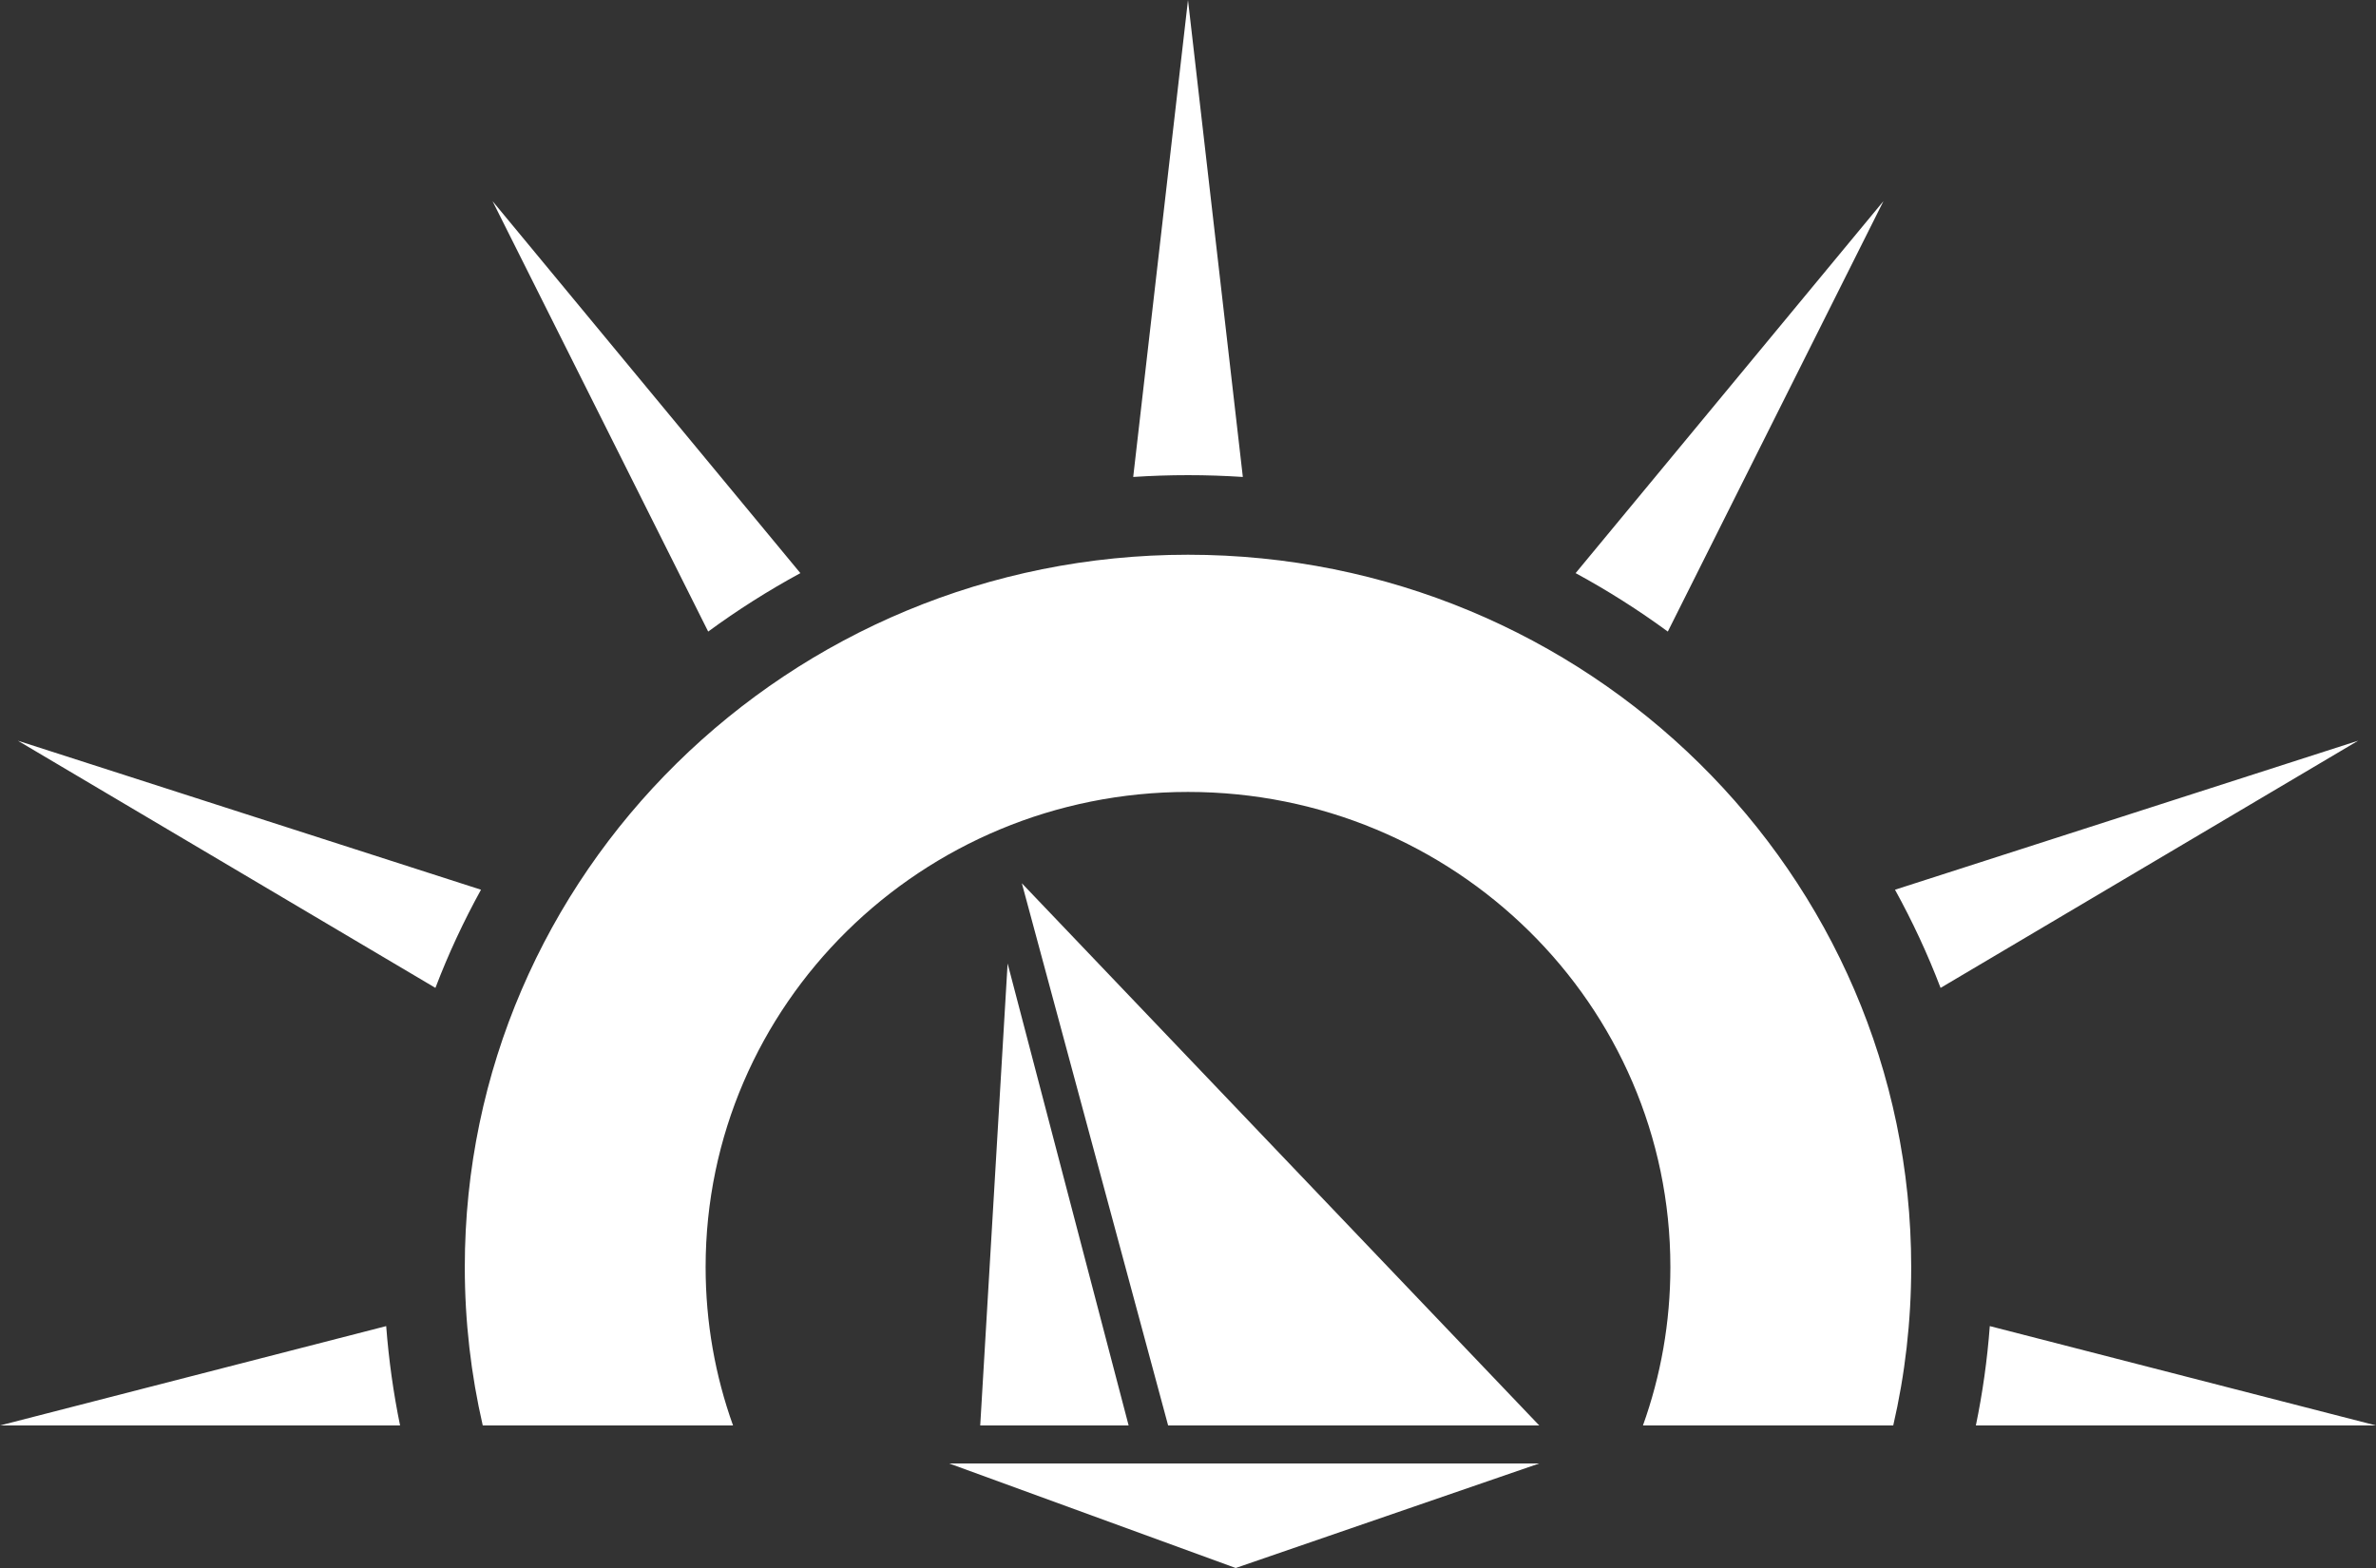 <?xml version="1.0" encoding="UTF-8" standalone="no"?>
<!DOCTYPE svg PUBLIC "-//W3C//DTD SVG 1.1//EN" "http://www.w3.org/Graphics/SVG/1.1/DTD/svg11.dtd">
<svg width="100%" height="100%" viewBox="0 0 250 165" version="1.1" xmlns="http://www.w3.org/2000/svg" xmlns:xlink="http://www.w3.org/1999/xlink" xml:space="preserve" xmlns:serif="http://www.serif.com/" style="fill-rule:evenodd;clip-rule:evenodd;stroke-linejoin:round;stroke-miterlimit:2;">
    <rect x="0" y="0" width="250" height="165" fill="#333333" stroke="none"/>
    <path d="M161.958,154l-31.939,11l-30.148,-11l62.087,0Zm-0,-4l-54.44,-57.055l15.391,57.055l39.049,0Zm-43.205,0l-12.733,-48.615l-2.882,48.615l15.615,0Zm89.147,0c0.705,-3.415 1.2,-6.905 1.465,-10.455l40.635,10.455l-42.1,0Zm-35.03,0l26.335,0c1.24,-5.36 1.89,-10.94 1.89,-16.665c0,-41.4 -34.07,-74.96 -76.095,-74.96c-42.025,0 -76.095,33.56 -76.095,74.96c-0,5.725 0.655,11.305 1.89,16.665l26.335,0c-1.87,-5.215 -2.885,-10.825 -2.885,-16.665c0,-27.615 22.725,-50 50.755,-50c28.03,0 50.755,22.385 50.755,50c0,5.84 -1.015,11.45 -2.885,16.665Zm-172.87,0l42.095,0c-0.7,-3.415 -1.19,-6.905 -1.46,-10.455l-40.635,10.455Zm204.185,-46.045c-1.36,-3.57 -2.97,-7.02 -4.795,-10.33l48.73,-15.68l-43.935,26.01Zm-153.575,-10.33c-1.825,3.31 -3.435,6.76 -4.795,10.33l-43.935,-26.01l48.73,15.68Zm124.875,-27.165c-3.08,-2.26 -6.32,-4.315 -9.7,-6.15l32.39,-39.145l-22.69,45.295Zm-123.66,-45.295l22.69,45.295c3.08,-2.26 6.32,-4.315 9.7,-6.15l-32.39,-39.145Zm73.175,-21.165l5.77,50.19c-1.91,-0.125 -3.83,-0.19 -5.77,-0.19c-1.94,0 -3.86,0.065 -5.765,0.19l5.765,-50.19Z" style="fill:white;fill-rule:nonzero;"/>
</svg>
